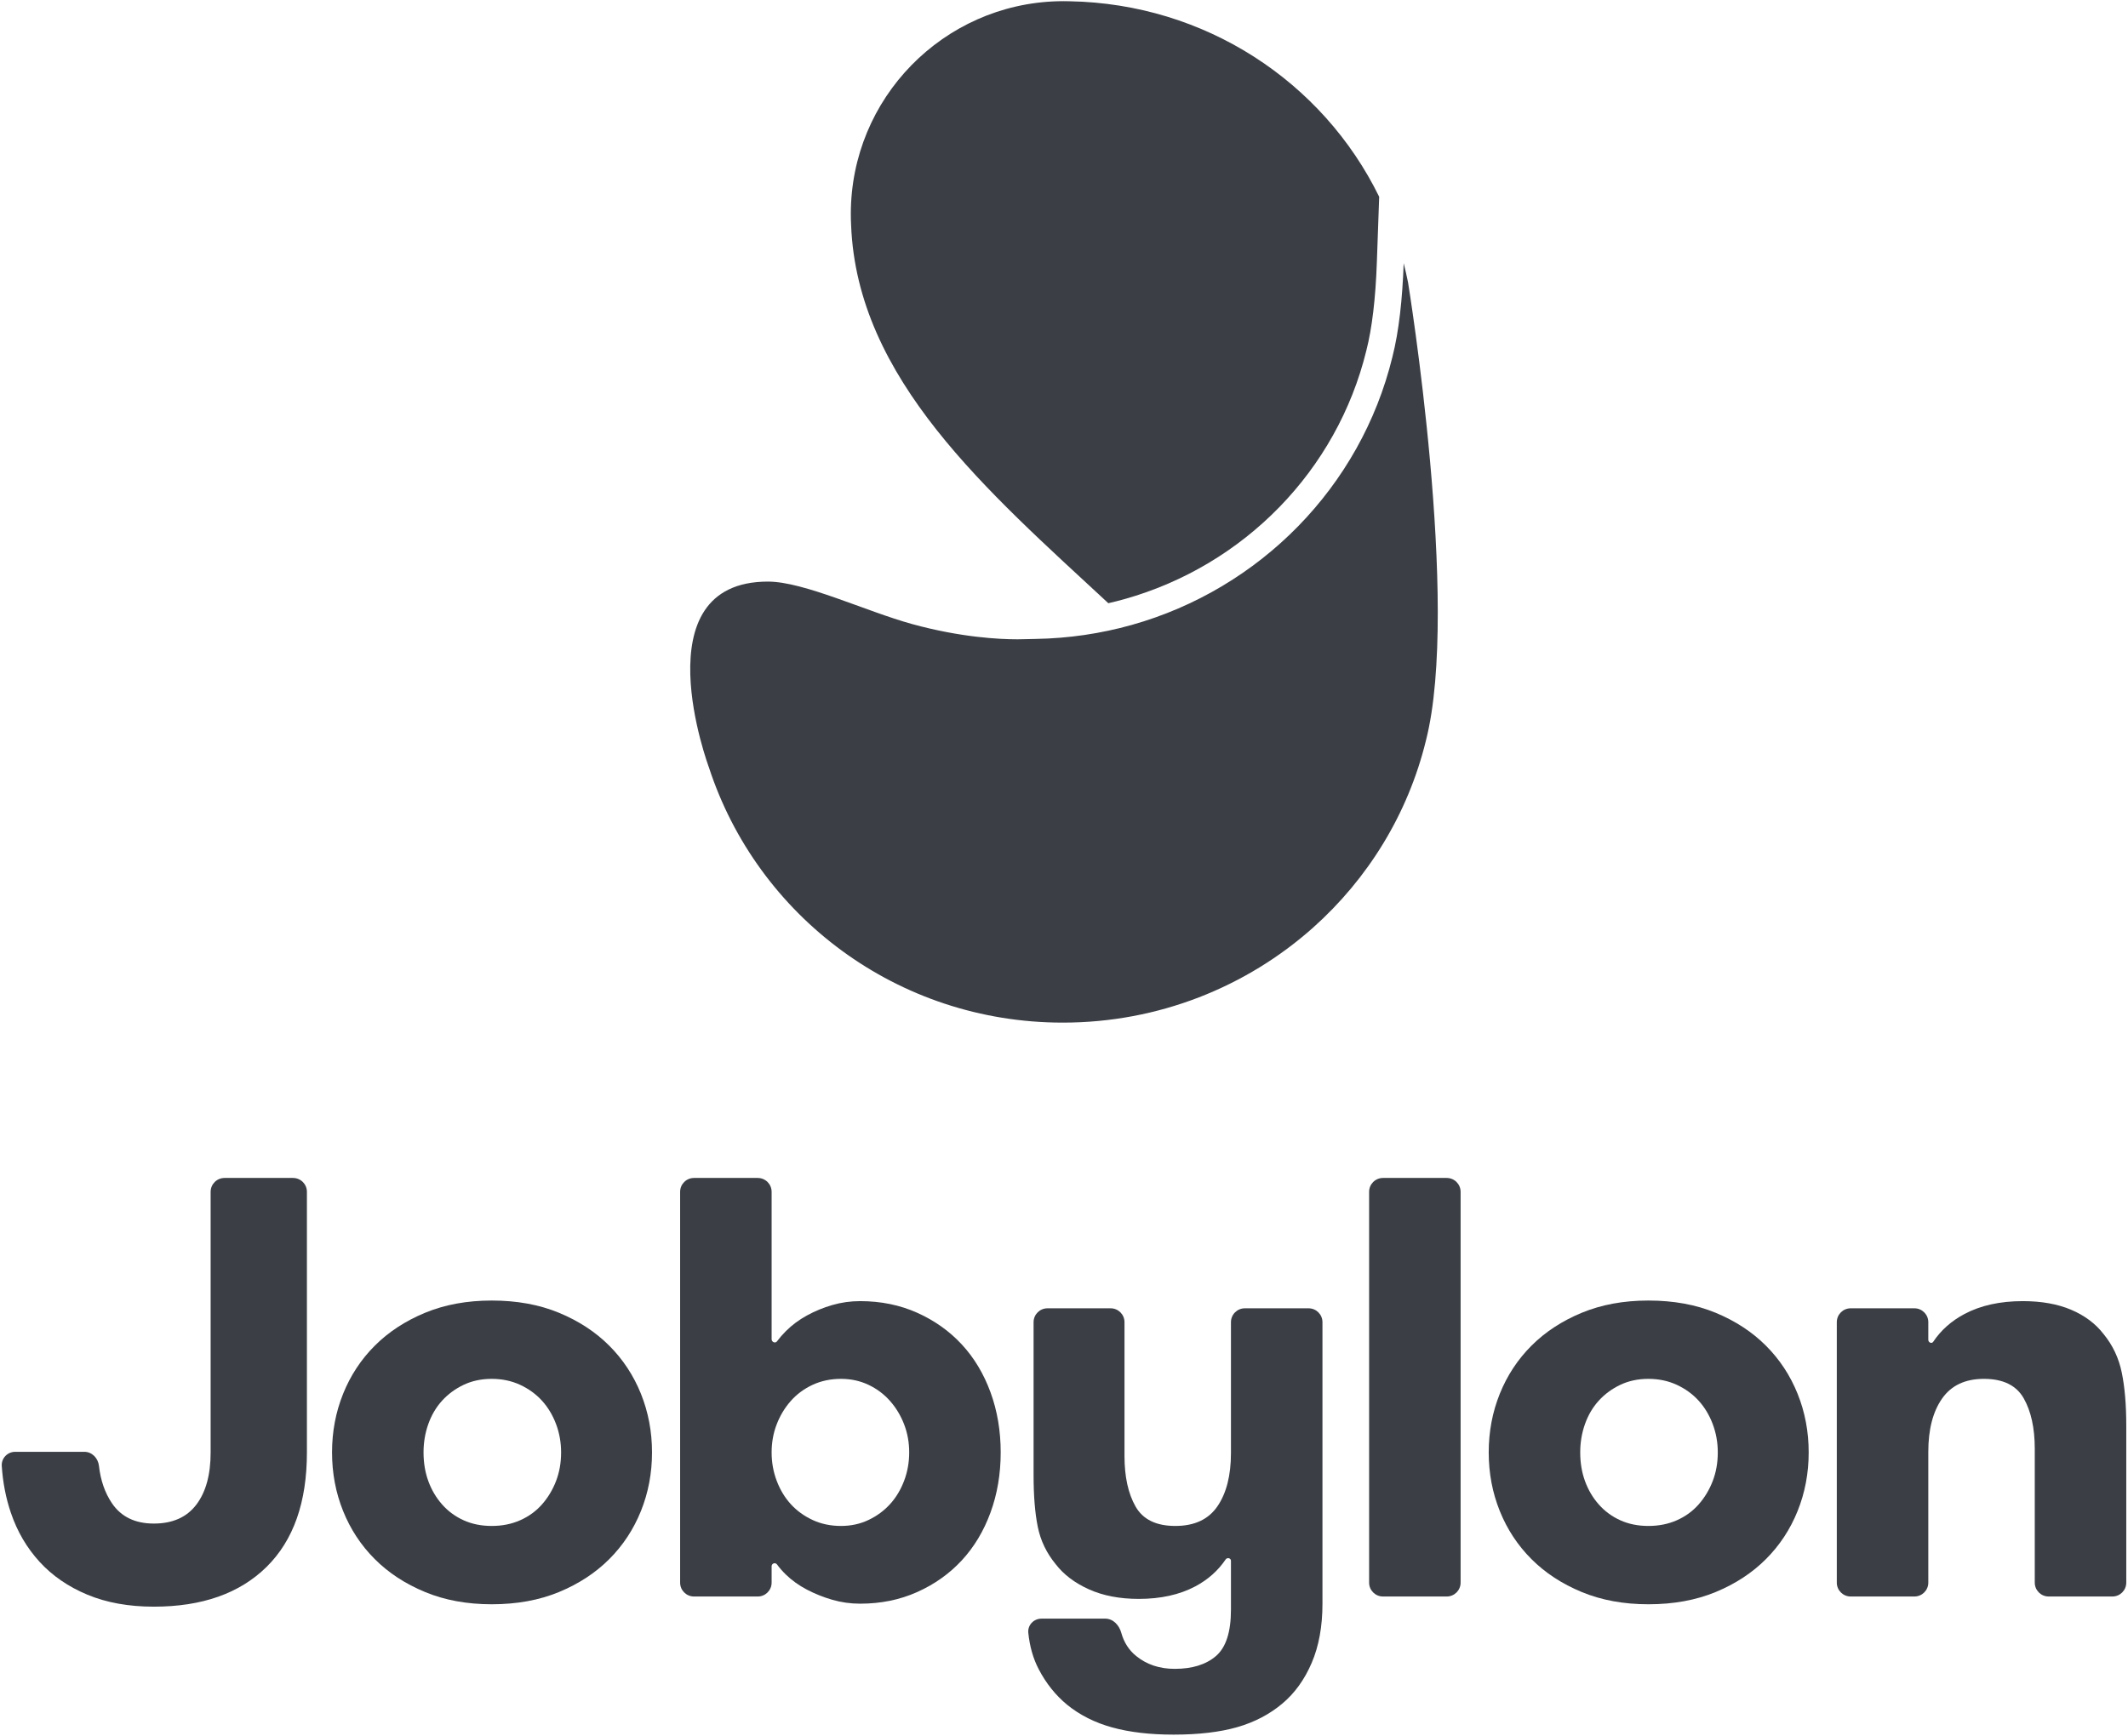 <?xml version="1.0" encoding="UTF-8"?>
<svg xmlns="http://www.w3.org/2000/svg" xmlns:xlink="http://www.w3.org/1999/xlink" width="956px" height="780px" viewBox="0 0 956 780" version="1.1">
  <title>Group</title>
  <g id="Page-1" stroke="none" stroke-width="1" fill="none" fill-rule="evenodd">
    <g id="Wordmark_stacked_grey_rgb" transform="translate(-22, -5)" fill="#3B3F45">
      <g id="Group" transform="translate(22.777, 5.522)">
        <path d="M137.107,652.138 C137.107,674.529 131.065,691.679 118.973,703.588 C106.881,715.505 89.993,721.456 68.324,721.456 C57.041,721.456 47.1,719.663 38.499,716.084 C29.902,712.502 22.734,707.579 17.005,701.307 C11.269,695.039 6.968,687.695 4.108,679.273 C1.867,672.697 0.503,665.684 0.013,658.231 C-0.215,654.767 2.567,651.868 6.039,651.868 L37.103,651.868 C40.572,651.868 43.286,654.705 43.674,658.152 C44.413,664.705 46.36,670.313 49.516,674.973 C53.634,681.066 59.902,684.109 68.324,684.109 C76.743,684.109 83.102,681.289 87.398,675.647 C91.699,670.002 93.849,662.171 93.849,652.138 L93.849,535.039 C93.849,531.597 96.639,528.807 100.081,528.807 L130.875,528.807 C134.317,528.807 137.107,531.597 137.107,535.039 L137.107,652.138" id="Fill-1"></path>
        <path d="M220.132,685.184 C224.785,685.184 229.038,684.335 232.894,682.633 C236.742,680.931 240.015,678.559 242.701,675.512 C245.387,672.469 247.493,668.975 249.016,665.031 C250.532,661.095 251.298,656.795 251.298,652.138 C251.298,647.663 250.532,643.402 249.016,639.372 C247.493,635.345 245.387,631.85 242.701,628.894 C240.015,625.939 236.742,623.566 232.894,621.773 C229.038,619.988 224.785,619.088 220.132,619.088 C215.47,619.088 211.261,619.988 207.5,621.773 C203.739,623.566 200.518,625.939 197.828,628.894 C195.143,631.85 193.083,635.345 191.648,639.372 C190.212,643.402 189.497,647.663 189.497,652.138 C189.497,656.795 190.212,661.095 191.648,665.031 C193.083,668.975 195.143,672.469 197.828,675.512 C200.518,678.559 203.739,680.931 207.5,682.633 C211.261,684.335 215.47,685.184 220.132,685.184 Z M220.132,720.381 C209.024,720.381 199.038,718.544 190.172,714.875 C181.305,711.205 173.783,706.278 167.602,700.097 C161.422,693.916 156.673,686.708 153.36,678.468 C150.044,670.232 148.39,661.453 148.39,652.138 C148.39,642.823 150.044,634.047 153.36,625.804 C156.673,617.568 161.422,610.356 167.602,604.175 C173.783,597.994 181.305,593.071 190.172,589.397 C199.038,585.728 209.024,583.891 220.132,583.891 C231.414,583.891 241.491,585.728 250.357,589.397 C259.224,593.071 266.75,597.994 272.927,604.175 C279.107,610.356 283.849,617.568 287.169,625.804 C290.481,634.047 292.14,642.823 292.14,652.138 C292.14,661.453 290.481,670.232 287.169,678.468 C283.849,686.708 279.107,693.916 272.927,700.097 C266.75,706.278 259.224,711.205 250.357,714.875 C241.491,718.544 231.414,720.381 220.132,720.381 L220.132,720.381 Z" id="Fill-2"></path>
        <path d="M377.041,685.184 C381.516,685.184 385.642,684.291 389.403,682.499 C393.164,680.709 396.389,678.333 399.075,675.378 C401.764,672.422 403.867,668.931 405.39,664.9 C406.91,660.87 407.675,656.617 407.675,652.138 C407.675,647.663 406.91,643.45 405.39,639.507 C403.867,635.571 401.764,632.076 399.075,629.029 C396.389,625.986 393.164,623.566 389.403,621.773 C385.642,619.988 381.516,619.088 377.041,619.088 C372.384,619.088 368.131,619.988 364.279,621.773 C360.427,623.566 357.161,625.986 354.476,629.029 C351.786,632.076 349.68,635.571 348.16,639.507 C346.633,643.45 345.875,647.663 345.875,652.138 C345.875,656.617 346.633,660.87 348.16,664.9 C349.68,668.931 351.786,672.422 354.476,675.378 C357.161,678.333 360.427,680.709 364.279,682.499 C368.131,684.291 372.384,685.184 377.041,685.184 Z M345.875,710.658 C345.875,714.1 343.085,716.89 339.643,716.89 L310.999,716.89 C307.557,716.89 304.767,714.1 304.767,710.658 L304.767,535.039 C304.767,531.597 307.557,528.807 310.999,528.807 L339.643,528.807 C343.085,528.807 345.875,531.597 345.875,535.039 L345.875,601.247 C345.875,602.569 347.507,603.272 348.299,602.213 C349.47,600.645 350.813,599.104 352.325,597.593 C355.011,594.904 358.142,592.579 361.728,590.607 C365.31,588.639 369.118,587.072 373.149,585.906 C377.18,584.74 381.341,584.157 385.642,584.157 C394.953,584.157 403.51,585.906 411.301,589.397 C419.093,592.892 425.766,597.637 431.319,603.639 C436.866,609.641 441.166,616.802 444.213,625.134 C447.26,633.461 448.783,642.462 448.783,652.138 C448.783,661.81 447.26,670.811 444.213,679.138 C441.166,687.469 436.866,694.634 431.319,700.633 C425.766,706.638 419.093,711.383 411.301,714.875 C403.51,718.37 394.953,720.115 385.642,720.115 C381.341,720.115 377.18,719.532 373.149,718.37 C369.118,717.2 365.31,715.68 361.728,713.8 C358.142,711.919 355.011,709.681 352.325,707.083 C350.813,705.624 349.47,704.093 348.299,702.489 C347.533,701.441 345.875,701.992 345.875,703.291 L345.875,710.658 L345.875,710.658 Z" id="Fill-3"></path>
        <path d="M526.432,778.956 C515.86,778.956 506.684,777.881 498.892,775.731 C491.101,773.584 484.337,770.177 478.608,765.523 C473.411,761.223 469.155,755.891 465.846,749.536 C463.358,744.766 461.806,739.316 461.185,733.187 C460.836,729.736 463.637,726.832 467.107,726.832 L495.751,726.832 C499.316,726.832 502.01,729.768 502.96,733.204 C504.149,737.501 506.375,740.974 509.639,743.624 C514.384,747.473 520.161,749.401 526.968,749.401 C534.851,749.401 541.028,747.473 545.51,743.624 C549.986,739.769 552.227,732.83 552.227,722.801 L552.227,700.875 C552.227,699.598 550.543,699.202 549.826,700.259 C546.405,705.303 541.879,709.324 536.239,712.324 C529.162,716.084 520.7,717.965 510.849,717.965 C502.252,717.965 494.767,716.533 488.411,713.665 C482.056,710.804 477.085,707.039 473.499,702.382 C469.381,697.367 466.691,691.766 465.441,685.589 C464.184,679.408 463.557,671.664 463.557,662.345 L463.557,593.614 C463.557,590.172 466.347,587.382 469.789,587.382 L498.171,587.382 C501.613,587.382 504.403,590.172 504.403,593.614 L504.403,653.749 C504.403,663.063 506.057,670.633 509.373,676.453 C512.682,682.276 518.641,685.184 527.238,685.184 C535.838,685.184 542.15,682.229 546.181,676.318 C550.212,670.407 552.227,662.44 552.227,652.404 L552.227,593.614 C552.227,590.172 555.017,587.382 558.458,587.382 L587.107,587.382 C590.548,587.382 593.338,590.172 593.338,593.614 L593.338,720.115 C593.338,730.323 591.724,739.189 588.499,746.715 C585.277,754.237 580.882,760.326 575.335,764.984 C569.599,769.82 562.839,773.355 555.048,775.6 C547.256,777.837 537.719,778.956 526.432,778.956" id="Fill-4"></path>
        <path d="M614.293,535.039 C614.293,531.597 617.083,528.807 620.525,528.807 L649.169,528.807 C652.611,528.807 655.401,531.597 655.401,535.039 L655.401,710.658 C655.401,714.1 652.611,716.89 649.169,716.89 L620.525,716.89 C617.083,716.89 614.293,714.1 614.293,710.658 L614.293,535.039" id="Fill-5"></path>
        <path d="M739.763,685.184 C744.417,685.184 748.674,684.335 752.529,682.633 C756.378,680.931 759.647,678.559 762.332,675.512 C765.022,672.469 767.125,668.975 768.648,665.031 C770.168,661.095 770.933,656.795 770.933,652.138 C770.933,647.663 770.168,643.402 768.648,639.372 C767.125,635.345 765.022,631.85 762.332,628.894 C759.647,625.939 756.378,623.566 752.529,621.773 C748.674,619.988 744.417,619.088 739.763,619.088 C735.102,619.088 730.897,619.988 727.136,621.773 C723.375,623.566 720.15,625.939 717.464,628.894 C714.774,631.85 712.715,635.345 711.283,639.372 C709.847,643.402 709.133,647.663 709.133,652.138 C709.133,656.795 709.847,661.095 711.283,665.031 C712.715,668.975 714.774,672.469 717.464,675.512 C720.15,678.559 723.375,680.931 727.136,682.633 C730.897,684.335 735.102,685.184 739.763,685.184 Z M739.763,720.381 C728.655,720.381 718.674,718.544 709.803,714.875 C700.94,711.205 693.415,706.278 687.238,700.097 C681.057,693.916 676.305,686.708 672.996,678.468 C669.679,670.232 668.025,661.453 668.025,652.138 C668.025,642.823 669.679,634.047 672.996,625.804 C676.305,617.568 681.057,610.356 687.238,604.175 C693.415,597.994 700.94,593.071 709.803,589.397 C718.674,585.728 728.655,583.891 739.763,583.891 C751.05,583.891 761.122,585.728 769.993,589.397 C778.856,593.071 786.381,597.994 792.558,604.175 C798.739,610.356 803.484,617.568 806.8,625.804 C810.113,634.047 811.771,642.823 811.771,652.138 C811.771,661.453 810.113,670.232 806.8,678.468 C803.484,686.708 798.739,693.916 792.558,700.097 C786.381,706.278 778.856,711.205 769.993,714.875 C761.122,718.544 751.05,720.381 739.763,720.381 L739.763,720.381 Z" id="Fill-6"></path>
        <path d="M824.402,593.614 C824.402,590.172 827.192,587.382 830.634,587.382 L859.279,587.382 C862.72,587.382 865.51,590.172 865.51,593.614 L865.51,601.517 C865.51,602.75 867.033,603.452 867.718,602.426 C871.187,597.228 875.871,593.066 881.764,589.937 C889.02,586.085 897.751,584.157 907.959,584.157 C916.377,584.157 923.633,585.458 929.723,588.052 C935.813,590.655 940.649,594.281 944.235,598.935 C948.353,603.953 951.086,609.729 952.427,616.267 C953.775,622.808 954.446,630.735 954.446,640.046 L954.446,710.658 C954.446,714.1 951.656,716.89 948.214,716.89 L919.57,716.89 C916.128,716.89 913.338,714.1 913.338,710.658 L913.338,650.523 C913.338,641.212 911.676,633.643 908.367,627.819 C905.047,621.999 899.096,619.088 890.496,619.088 C882.077,619.088 875.809,622.043 871.691,627.954 C867.566,633.865 865.51,641.839 865.51,651.868 L865.51,710.658 C865.51,714.1 862.72,716.89 859.279,716.89 L830.634,716.89 C827.192,716.89 824.402,714.1 824.402,710.658 L824.402,593.614" id="Fill-7"></path>
        <path d="M613.032,157.083 L613.048,157.019 L613.064,156.954 C615.612,147.014 617.196,133.684 617.775,117.334 L618.817,87.898 C593.462,36.121 540.633,1.176 479.793,0.046 C478.887,0.015 477.982,0 477.076,0 C476.247,0 475.433,0.015 474.604,0.031 C422.931,1.336 381.452,43.644 381.452,95.624 C381.452,96.453 381.468,97.267 381.482,98.096 C381.498,98.909 381.529,99.708 381.575,100.506 C384.199,169.877 442.866,220.178 497.14,270.543 C499.553,269.988 501.953,269.379 504.336,268.711 C558.246,253.575 599.895,210.802 613.032,157.083" id="Fill-8"></path>
        <path d="M464.303,286.591 C463.001,286.611 461.698,286.624 460.397,286.68 C459.504,286.718 458.14,286.759 456.356,286.759 C448.082,286.759 430.734,285.888 409.025,279.914 C388.201,274.183 360.414,260.821 344.231,260.821 C286.571,260.821 317.683,344.262 317.683,344.262 C339.487,411.208 402.43,459.008 476.692,459.008 C519.784,459.008 559.267,442.92 589.11,416.331 C613.689,394.409 631.726,365.364 639.801,332.343 C655.429,271.444 631.803,126.496 631.803,126.496 C631.22,123.548 630.56,120.632 629.823,117.761 C629.255,133.803 627.704,148.387 624.742,159.947 C610.48,218.267 565.224,264.137 507.595,280.317 C493.785,284.186 479.264,286.359 464.303,286.591" id="Fill-9"></path>
      </g>
    </g>
  </g>
</svg>
